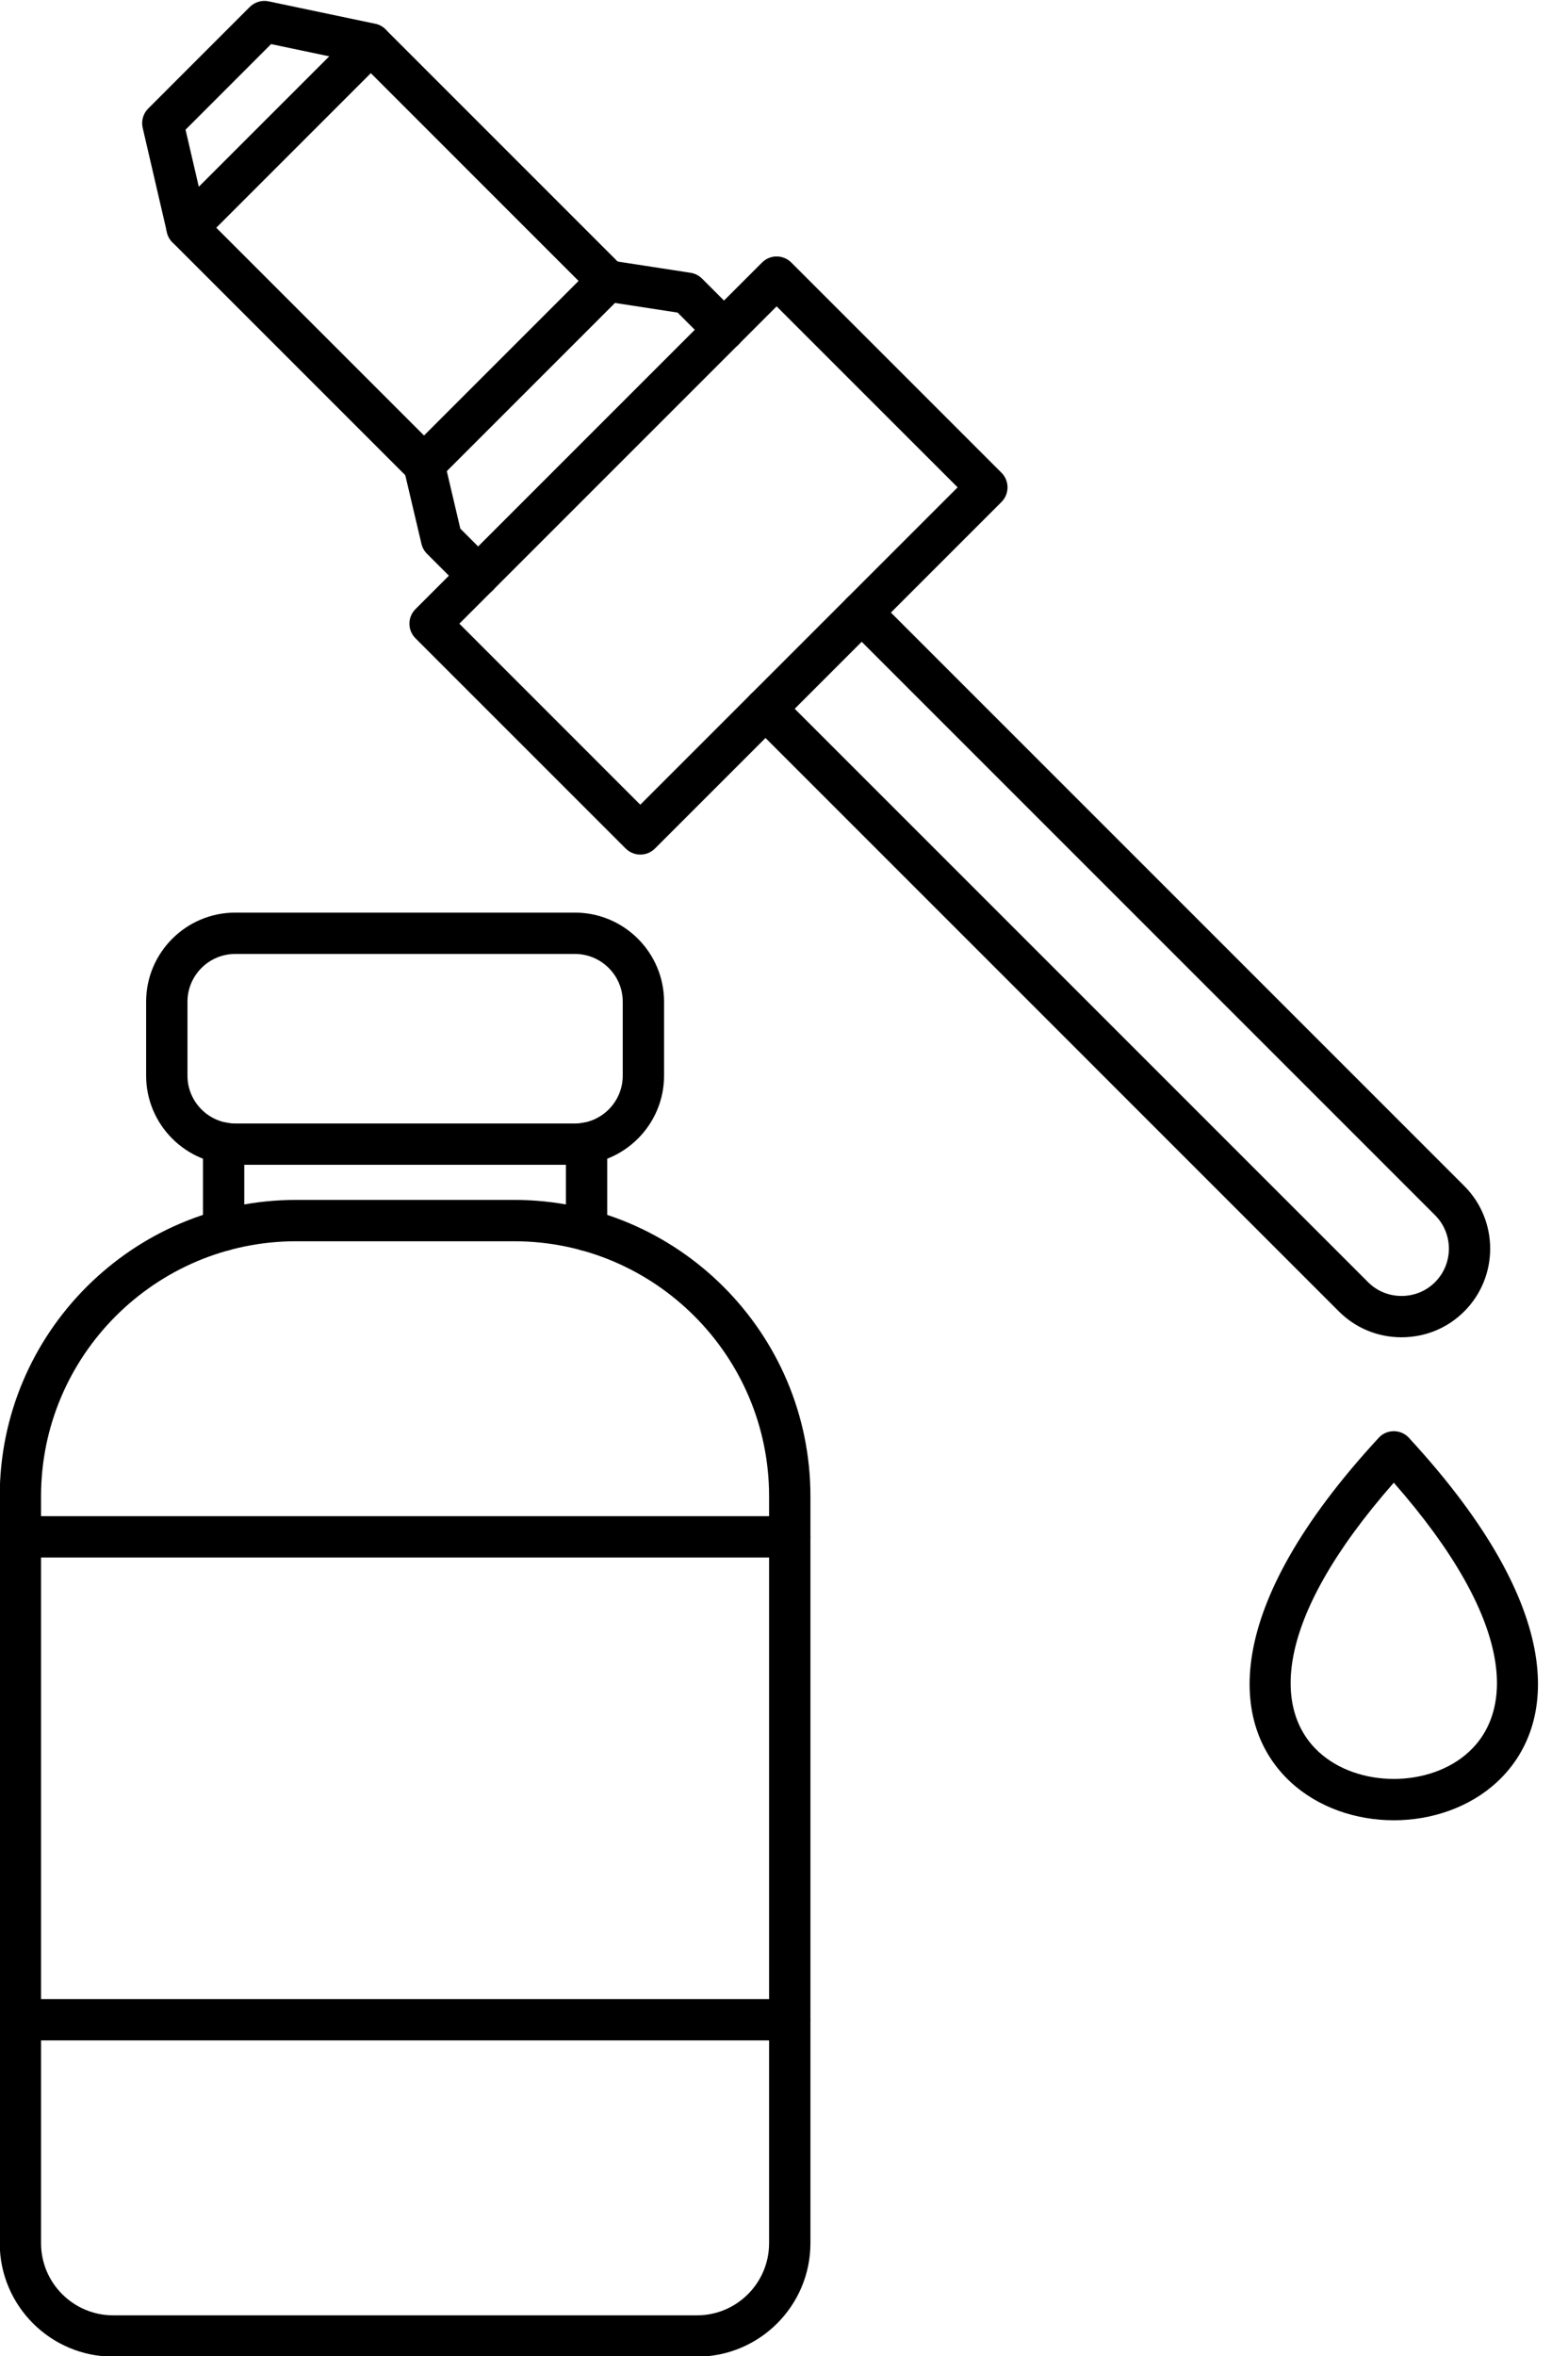 <?xml version="1.0" encoding="UTF-8"?><svg xmlns="http://www.w3.org/2000/svg" xmlns:xlink="http://www.w3.org/1999/xlink" clip-rule="evenodd" fill-rule="evenodd" height="153.1" image-rendering="optimizeQuality" preserveAspectRatio="xMidYMid meet" shape-rendering="geometricPrecision" text-rendering="geometricPrecision" version="1.0" viewBox="38.3 10.1 101.9 153.1" width="101.9" zoomAndPan="magnify"><g><g fill-rule="nonzero" id="change1_1"><path d="M57.543 90.758c-9.142,0 -16.576,7.434 -16.576,16.571l0 48.535c0,2.585 2.105,4.688 4.689,4.688l37.94 0c2.584,0 4.685,-2.103 4.685,-4.688l0 -48.535c0,-9.137 -7.434,-16.571 -16.571,-16.571l-14.167 0zm26.054 72.479l-37.94 0c-4.066,0 -7.374,-3.308 -7.374,-7.373l0 -48.535c0,-10.618 8.641,-19.258 19.261,-19.258l14.167 0c10.62,0 19.257,8.639 19.257,19.258l0 48.535c0,4.065 -3.308,7.373 -7.37,7.373z" fill="inherit"/><path d="M52.832 91.389c-0.741,0 -1.342,-0.601 -1.342,-1.342l0 -5.667c0,-0.741 0.601,-1.343 1.342,-1.343 0.741,0 1.343,0.602 1.343,1.343l0 5.667c0,0.741 -0.602,1.342 -1.343,1.342zm23.588 0c-0.74,0 -1.342,-0.601 -1.342,-1.342l0 -5.667c0,-0.741 0.602,-1.343 1.342,-1.343 0.743,0 1.343,0.602 1.343,1.343l0 5.667c0,0.741 -0.601,1.342 -1.343,1.342z" fill="inherit"/><path d="M53.591 72.088c-1.713,0 -3.108,1.393 -3.108,3.107l0 4.802c0,1.713 1.395,3.107 3.108,3.107l22.071 0c1.713,0 3.108,-1.393 3.108,-3.107l0 -4.802c0,-1.713 -1.395,-3.107 -3.108,-3.107l-22.071 0zm22.071 13.7l-22.071 0c-3.196,0 -5.795,-2.599 -5.795,-5.792l0 -4.802c0,-3.194 2.599,-5.792 5.795,-5.792l22.071 0c3.193,0 5.794,2.598 5.794,5.792l0 4.802c0,3.193 -2.602,5.792 -5.794,5.792z" fill="inherit"/><path d="M89.625 111.307l-49.999 0c-0.741,0 -1.343,-0.601 -1.343,-1.342 0,-0.741 0.602,-1.343 1.343,-1.343l49.999 0c0.741,0 1.342,0.602 1.342,1.343 0,0.741 -0.601,1.342 -1.342,1.342zm0 31.381l-49.999 0c-0.741,0 -1.343,-0.601 -1.343,-1.342 0,-0.743 0.602,-1.343 1.343,-1.343l49.999 0c0.741,0 1.342,0.601 1.342,1.343 0,0.741 -0.601,1.342 -1.342,1.342z" fill="inherit"/><path d="M52.356 24.899l13.501 13.501 10.043 -10.044 -13.501 -13.502 -10.043 10.045zm13.501 16.742c-0.342,0 -0.688,-0.132 -0.951,-0.394l-15.399 -15.399c-0.524,-0.526 -0.524,-1.375 0,-1.899l11.945 -11.944c0.503,-0.503 1.395,-0.503 1.898,0l15.399 15.4c0.252,0.252 0.392,0.592 0.392,0.95 0,0.356 -0.14,0.697 -0.392,0.948l-11.944 11.944c-0.263,0.261 -0.606,0.394 -0.948,0.394z" fill="inherit"/><path d="M50.454 26.241c-0.608,0 -1.16,-0.419 -1.304,-1.039l-1.577 -6.793c-0.104,-0.452 0.028,-0.926 0.357,-1.254l6.601 -6.602c0.323,-0.321 0.784,-0.458 1.228,-0.364l6.917 1.453c0.727,0.153 1.192,0.864 1.039,1.589 -0.15,0.726 -0.865,1.192 -1.592,1.039l-6.206 -1.304 -5.559 5.562 1.409 6.067c0.168,0.723 -0.282,1.445 -1.007,1.612 -0.102,0.024 -0.203,0.035 -0.304,0.035z" fill="inherit"/><path d="M85.354 32.876c-0.342,0 -0.688,-0.131 -0.951,-0.394l-2.066 -2.069 -4.742 -0.73c-0.733,-0.113 -1.234,-0.798 -1.122,-1.532 0.113,-0.733 0.798,-1.233 1.532,-1.122l5.174 0.797c0.284,0.044 0.542,0.177 0.745,0.378l2.381 2.381c0.524,0.524 0.524,1.374 0,1.898 -0.261,0.263 -0.608,0.394 -0.951,0.394zm-15.979 15.979c-0.342,0 -0.685,-0.131 -0.948,-0.392l-2.381 -2.381c-0.178,-0.177 -0.3,-0.399 -0.357,-0.642l-1.139 -4.834c-0.168,-0.72 0.275,-1.443 1,-1.615 0.725,-0.17 1.445,0.278 1.616,1l1.049 4.461 2.112 2.111c0.524,0.524 0.524,1.375 0,1.899 -0.263,0.261 -0.609,0.392 -0.951,0.392z" fill="inherit"/><path d="M68.152 50.628l11.759 11.763 20.623 -20.622 -11.763 -11.761 -20.619 20.621zm11.759 15.004c-0.342,0 -0.685,-0.131 -0.947,-0.392l-13.662 -13.662c-0.252,-0.252 -0.395,-0.594 -0.395,-0.95 0,-0.356 0.143,-0.697 0.395,-0.948l22.523 -22.522c0.52,-0.524 1.374,-0.524 1.898,0l13.662 13.662c0.252,0.252 0.391,0.594 0.391,0.948 0,0.357 -0.139,0.698 -0.391,0.95l-22.523 22.522c-0.263,0.261 -0.605,0.392 -0.951,0.392z" fill="inherit"/><path d="M129.381 96.998l0 0c-1.542,0 -2.99,-0.598 -4.073,-1.683l-38.211 -38.212c-0.526,-0.523 -0.526,-1.374 0,-1.898 0.524,-0.524 1.377,-0.524 1.898,0l38.211 38.21c0.577,0.579 1.35,0.897 2.175,0.897 0.829,0 1.602,-0.318 2.179,-0.897 1.199,-1.199 1.199,-3.151 0,-4.351l-38.211 -38.211c-0.524,-0.524 -0.524,-1.374 0,-1.898 0.524,-0.524 1.374,-0.524 1.898,0l38.211 38.21c2.246,2.247 2.246,5.903 0,8.15 -1.083,1.085 -2.531,1.683 -4.077,1.683z" fill="inherit"/><path d="M129.929 103.606c10.262,11.147 9.591,18.659 5.65,22.299 -1.788,1.652 -4.252,2.478 -6.7,2.478 -2.449,0 -4.912,-0.826 -6.7,-2.478 -3.949,-3.647 -4.616,-11.183 5.714,-22.369l-0 -0.004c0.503,-0.545 1.353,-0.579 1.897,-0.075 0.051,0.047 0.097,0.097 0.139,0.149zm3.836 20.326c2.869,-2.65 3.083,-8.409 -4.886,-17.486 -7.969,9.078 -7.755,14.836 -4.886,17.486 1.273,1.176 3.072,1.764 4.886,1.764 1.813,0 3.612,-0.588 4.886,-1.764z" fill="inherit"/></g></g><path d="M0 0H173.397V173.397H0z" fill="none"/></svg>
